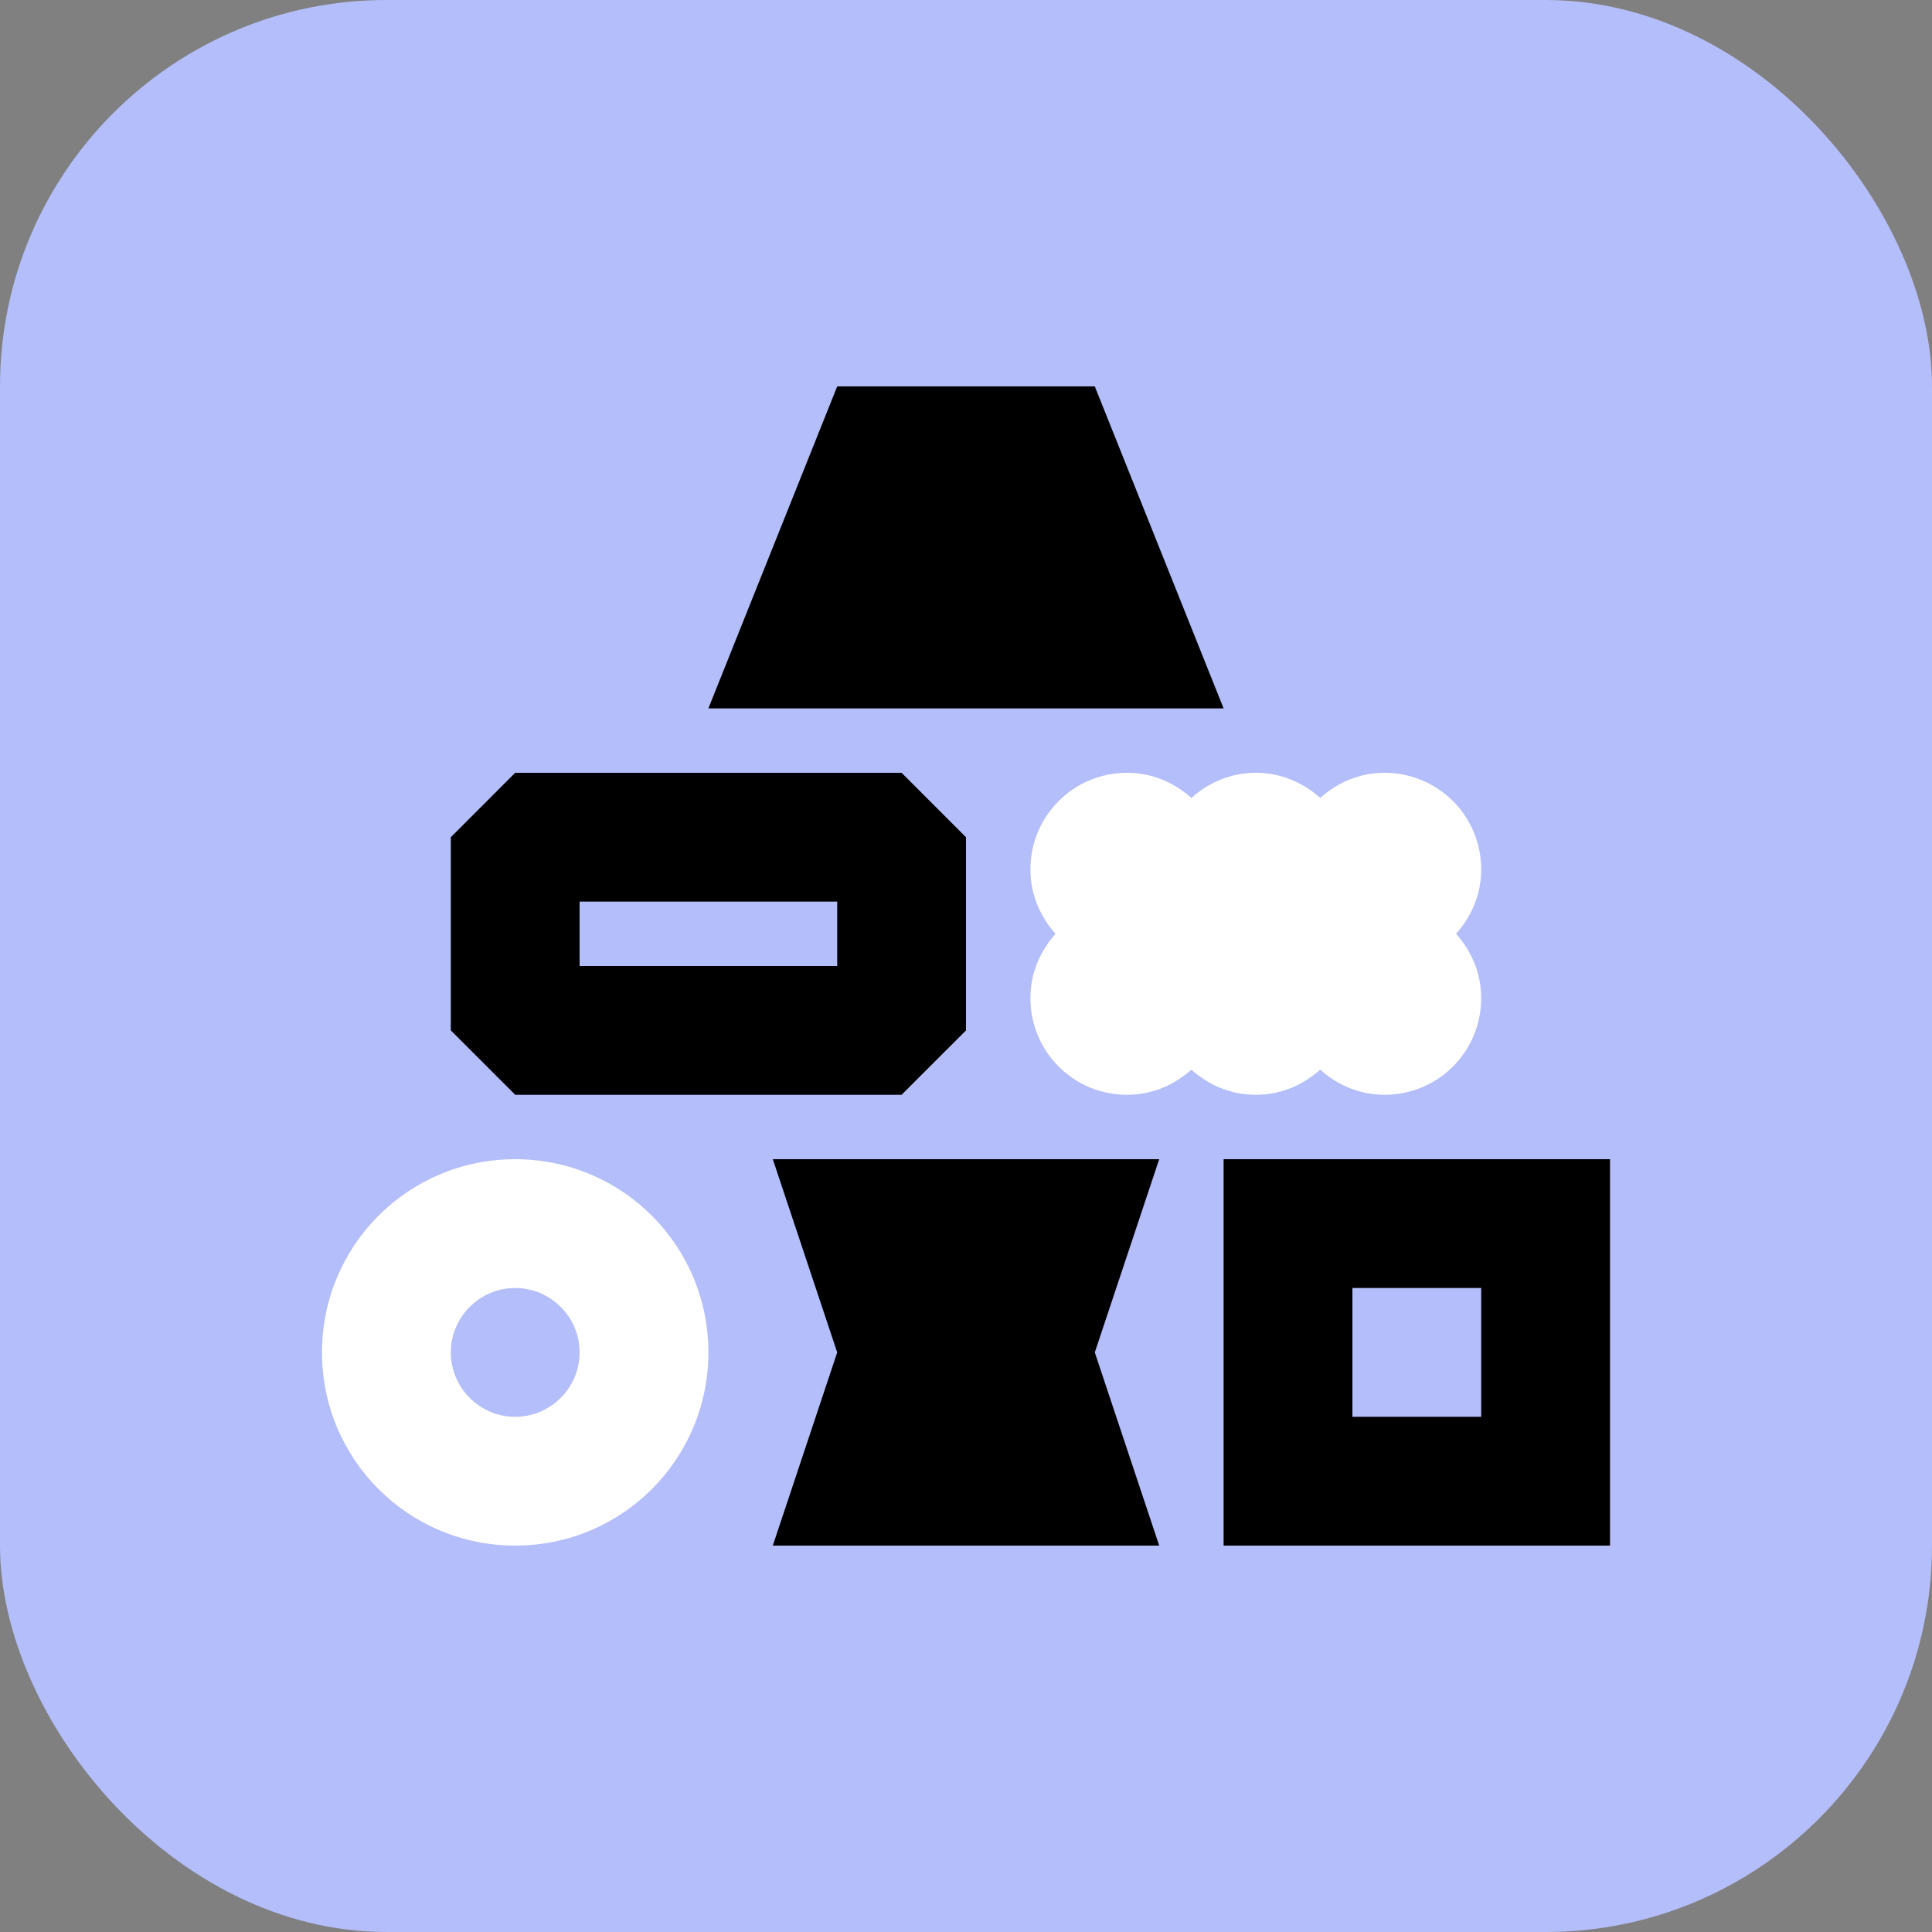 <svg width="80" height="80" viewBox="0 0 80 80" fill="none" xmlns="http://www.w3.org/2000/svg">
<rect x="0" y="0" width="80" height="80" fill="#808080" stroke="none"/>
<rect width="80" height="80" rx="16" fill="#B3BEFA"/>
<path d="M21.333 53.333C22.8 53.333 24 54.533 24 56C24 57.467 22.8 58.667 21.333 58.667C19.867 58.667 18.667 57.467 18.667 56C18.667 54.533 19.867 53.333 21.333 53.333ZM21.333 48C16.907 48 13.333 51.573 13.333 56C13.333 60.427 16.907 64 21.333 64C25.76 64 29.333 60.427 29.333 56C29.333 51.573 25.76 48 21.333 48Z" fill="white"/>
<path d="M34.667 16L29.333 29.333H50.667L45.333 16H34.667Z" fill="black"/>
<path d="M61.333 53.333V58.667H56V53.333H61.333ZM66.667 48H50.667V64H66.667V48Z" fill="black"/>
<path d="M34.667 37.333V40H24V37.333H34.667ZM37.333 32H21.333L18.667 34.667V42.667L21.333 45.333H37.333L40 42.667V34.667L37.333 32Z" fill="black"/>
<path d="M32 48L34.667 56L32 64H48L45.333 56L48 48H32Z" fill="black"/>
<path d="M61.333 36C61.333 33.787 59.547 32 57.333 32C56.293 32 55.387 32.4 54.667 33.04C53.947 32.4 53.04 32 52 32C50.96 32 50.053 32.4 49.333 33.04C48.613 32.4 47.707 32 46.667 32C44.453 32 42.667 33.787 42.667 36C42.667 37.04 43.067 37.947 43.707 38.667C43.067 39.387 42.667 40.293 42.667 41.333C42.667 43.547 44.453 45.333 46.667 45.333C47.707 45.333 48.613 44.933 49.333 44.293C50.053 44.933 50.96 45.333 52 45.333C53.04 45.333 53.947 44.933 54.667 44.293C55.387 44.933 56.293 45.333 57.333 45.333C59.547 45.333 61.333 43.547 61.333 41.333C61.333 40.293 60.933 39.387 60.293 38.667C60.933 37.947 61.333 37.04 61.333 36Z" fill="white"/>
</svg>
